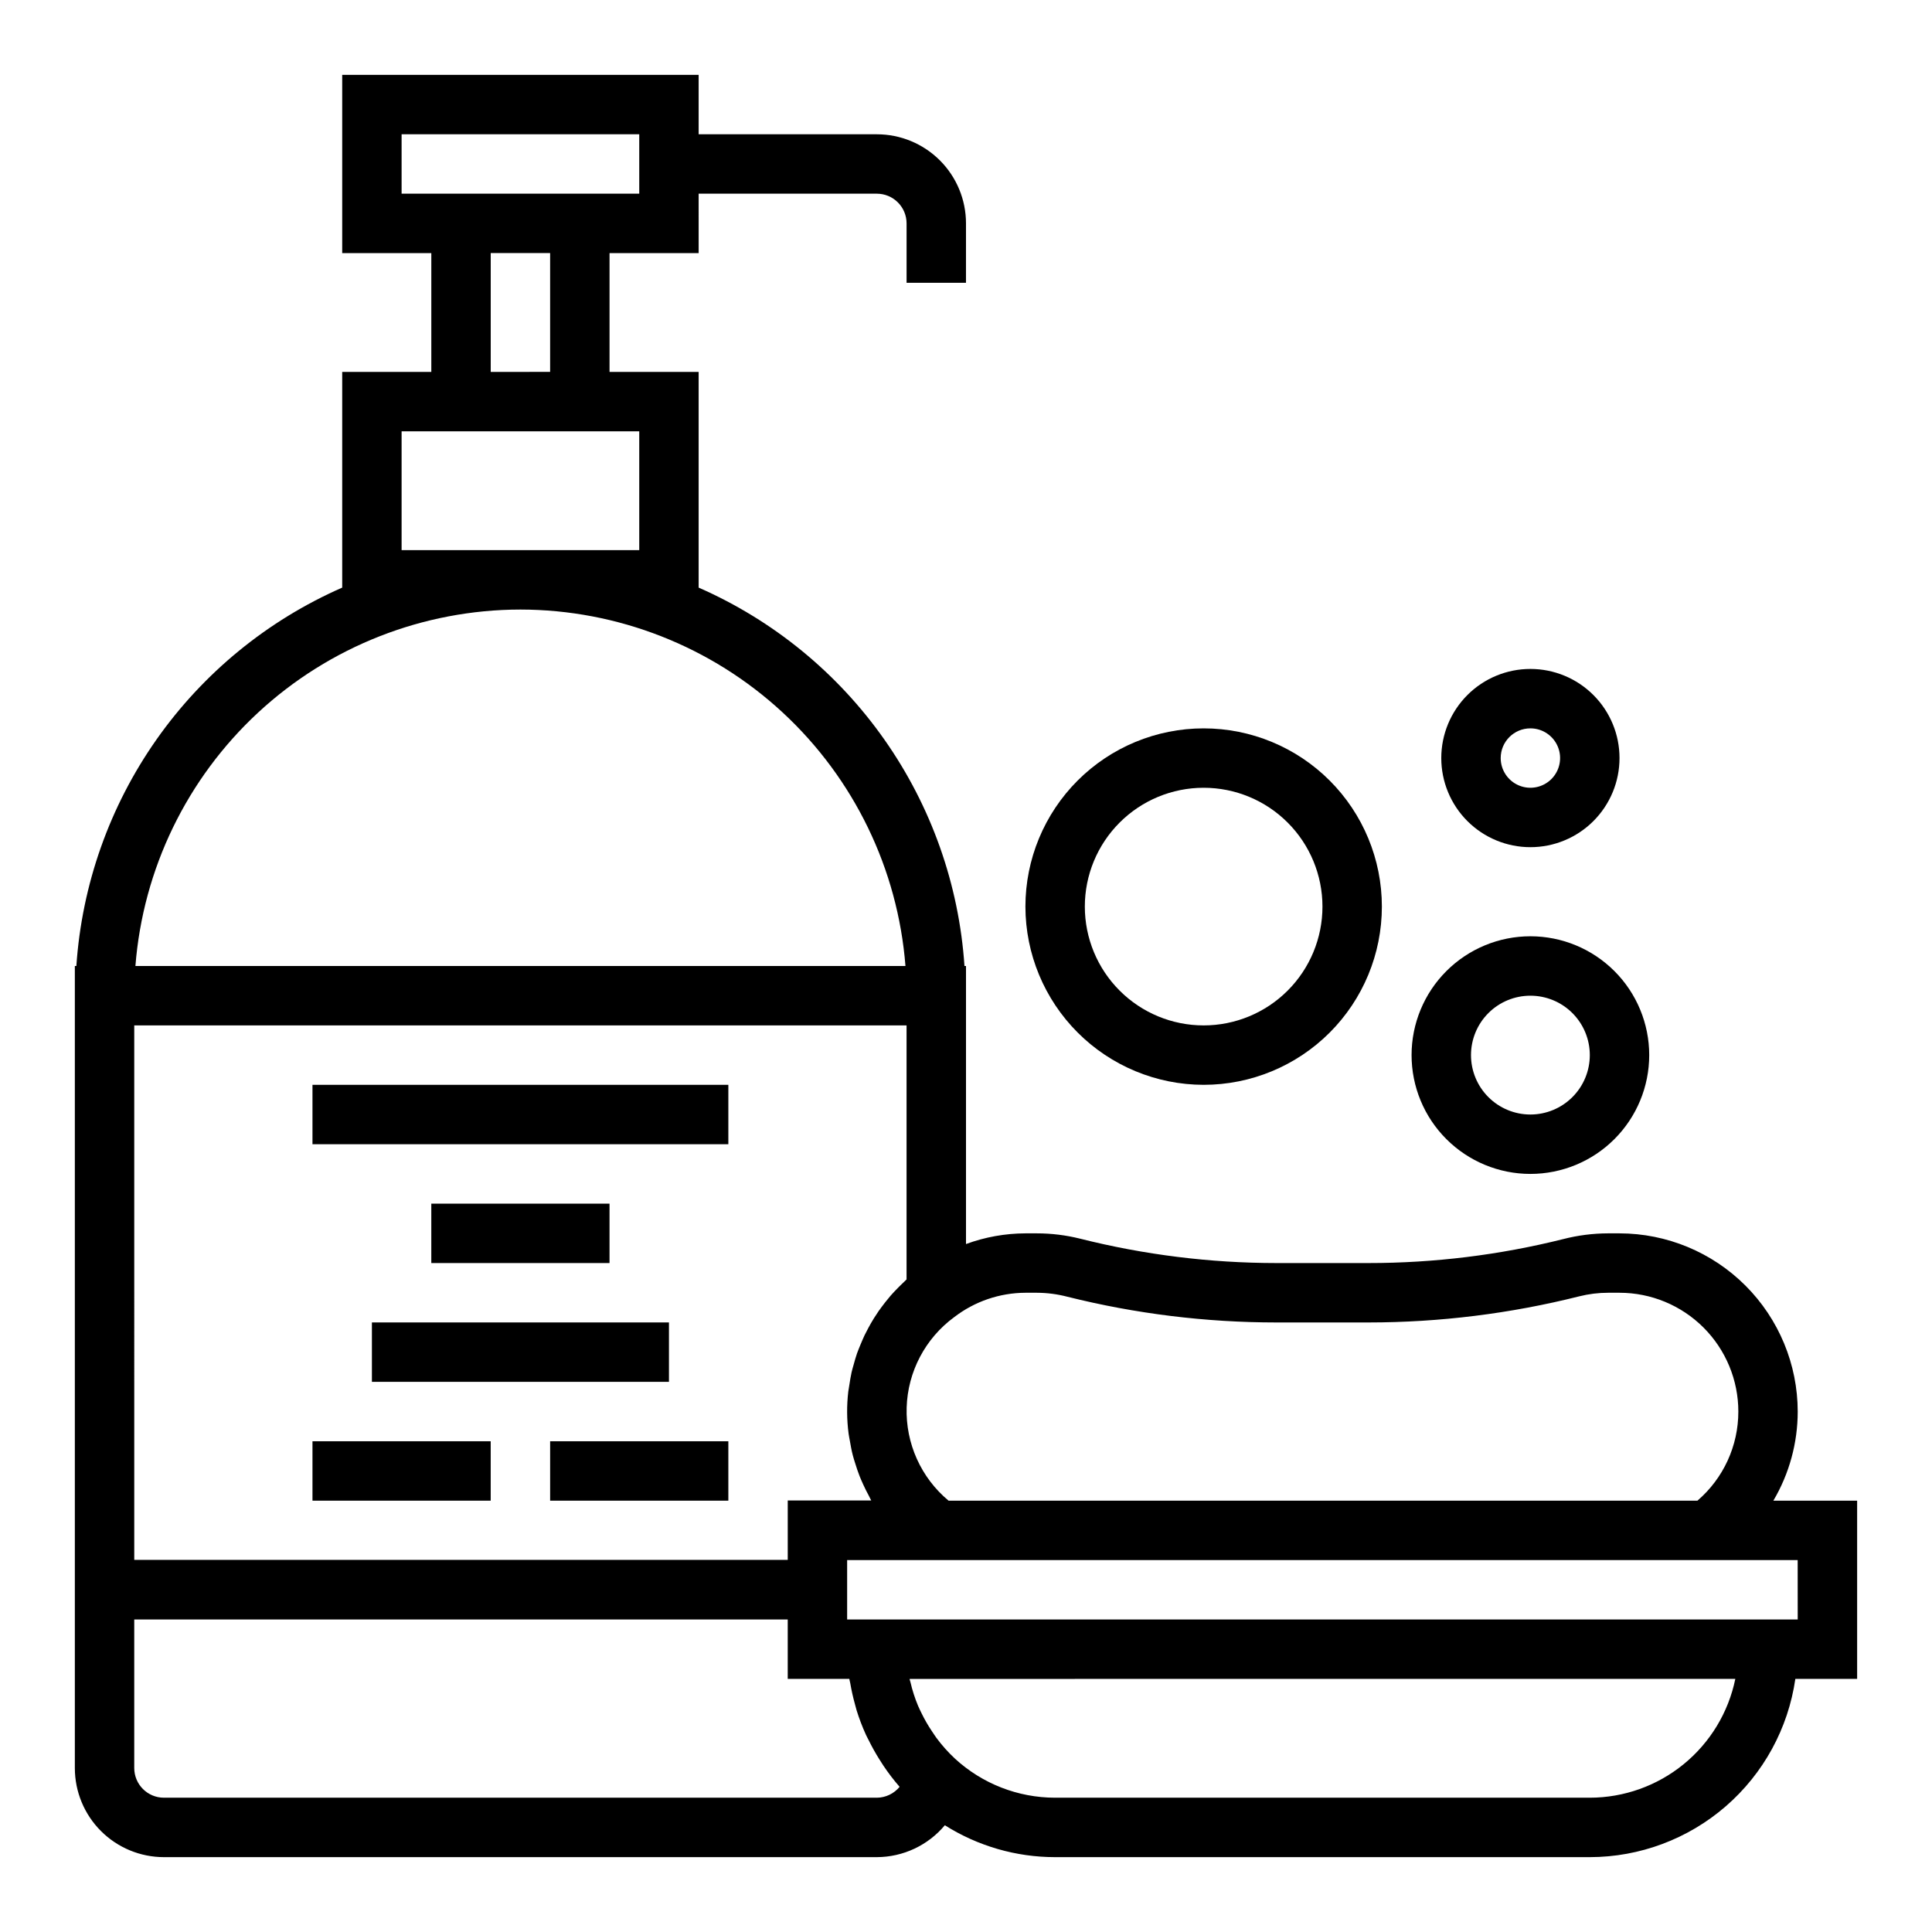 <?xml version="1.0" encoding="UTF-8"?>
<!-- Uploaded to: ICON Repo, www.svgrepo.com, Generator: ICON Repo Mixer Tools -->
<svg fill="#000000" width="800px" height="800px" version="1.1" viewBox="144 144 512 512" xmlns="http://www.w3.org/2000/svg">
 <g>
  <path d="m636.16 541.7h-22.207c4.227-7.152 6.457-15.309 6.461-23.617-0.012-12.523-4.996-24.527-13.848-33.383-8.855-8.852-20.859-13.836-33.383-13.848h-3.023c-4.019 0.012-8.023 0.523-11.918 1.527-16.859 4.211-34.176 6.344-51.555 6.344h-24.449c-17.535-0.012-35.004-2.184-52.012-6.465-3.75-0.934-7.598-1.406-11.461-1.406h-3.023c-5.371 0.02-10.699 0.977-15.742 2.832v-73.68h-0.402c-1.453-21.559-8.789-42.305-21.211-59.988-12.422-17.68-29.449-31.617-49.238-40.293v-57.16h-23.613v-31.488h23.617l-0.004-15.746h47.234c2.086 0 4.09 0.832 5.566 2.309 1.477 1.477 2.305 3.477 2.305 5.566v15.742h15.742l0.004-15.742c0-6.266-2.488-12.273-6.918-16.699-4.43-4.43-10.438-6.918-16.699-6.918h-47.234v-15.746h-94.461v47.234h23.617v31.488h-23.617v57.16c-19.789 8.676-36.816 22.613-49.238 40.293-12.418 17.684-19.754 38.43-21.211 59.988h-0.402v212.54c0 6.262 2.488 12.27 6.918 16.699 4.43 4.43 10.438 6.918 16.699 6.918h188.93c6.953-0.027 13.543-3.117 18.012-8.449 8.746 5.519 18.879 8.449 29.219 8.449h141.7c13.238-0.016 26.031-4.797 36.031-13.473 10.004-8.672 16.551-20.656 18.441-33.762h16.375zm-217.39-55.105c2.734 0.012 5.457 0.363 8.102 1.055 18.109 4.523 36.703 6.812 55.371 6.816h24.449c18.824-0.012 37.574-2.336 55.828-6.926 2.496-0.625 5.062-0.945 7.637-0.945h3.031c8.352 0 16.359 3.32 22.266 9.223 5.906 5.906 9.223 13.914 9.223 22.266 0.008 9.078-3.957 17.707-10.848 23.617h-198.44c-7.309-6.082-11.406-15.188-11.117-24.688 0.289-9.5 4.941-18.34 12.605-23.961 5.41-4.16 12.039-6.43 18.867-6.457zm-168.34-291.27v-15.742h62.977v15.742zm23.617 15.742h15.742v31.488l-15.742 0.004zm-23.617 78.723v-31.488h62.977v31.488zm31.488 15.742v0.004c25.77 0.031 50.582 9.77 69.492 27.277s30.531 41.496 32.547 67.188h-204.07c2.012-25.691 13.633-49.68 32.543-67.188 18.91-17.508 43.723-27.246 69.492-27.277zm-102.34 110.21h204.67v67.312c-0.195 0.18-0.371 0.379-0.559 0.559-0.566 0.52-1.086 1.062-1.621 1.574-0.707 0.715-1.402 1.441-2.055 2.188-0.496 0.574-0.969 1.164-1.434 1.754-0.613 0.789-1.203 1.574-1.762 2.363-0.426 0.621-0.836 1.246-1.234 1.883-0.52 0.836-1.008 1.691-1.473 2.559-0.355 0.652-0.691 1.301-1.016 1.969-0.434 0.906-0.789 1.828-1.188 2.754-0.27 0.668-0.543 1.324-0.789 2.008-0.34 0.984-0.621 1.992-0.898 3-0.18 0.652-0.387 1.309-0.535 1.977-0.25 1.125-0.434 2.273-0.605 3.426-0.086 0.574-0.203 1.133-0.277 1.707-0.434 3.711-0.402 7.465 0.086 11.172 0.078 0.637 0.227 1.258 0.332 1.891 0.219 1.301 0.457 2.59 0.789 3.856 0.18 0.723 0.418 1.418 0.637 2.133 0.355 1.148 0.73 2.281 1.172 3.402 0.285 0.715 0.598 1.418 0.914 2.117 0.488 1.074 1.012 2.125 1.574 3.148 0.203 0.371 0.355 0.789 0.574 1.141h-22.121v15.742h-173.18zm196.8 204.67h-188.93c-4.348 0-7.871-3.523-7.871-7.871v-39.359h173.18v15.742h16.32c0.055 0.387 0.188 0.789 0.25 1.141v0.004c0.316 1.855 0.727 3.695 1.23 5.508 0.148 0.535 0.27 1.07 0.426 1.574h-0.004c0.695 2.246 1.531 4.445 2.504 6.582 0.219 0.48 0.48 0.938 0.715 1.418h0.004c0.836 1.707 1.762 3.371 2.769 4.981 0.355 0.574 0.707 1.141 1.086 1.699v0.004c1.324 1.988 2.777 3.891 4.348 5.691-1.484 1.809-3.691 2.867-6.031 2.887zm188.93 0h-141.7c-9.828-0.008-19.301-3.703-26.535-10.359-1.82-1.695-3.481-3.559-4.961-5.566-0.441-0.59-0.789-1.203-1.227-1.82v0.004c-0.988-1.477-1.875-3.023-2.652-4.621-0.324-0.668-0.66-1.332-0.945-2.016-0.84-2.008-1.512-4.086-2-6.211-0.055-0.25-0.156-0.48-0.211-0.73v-0.164l218.8-0.004c-1.824 8.887-6.66 16.867-13.688 22.605-7.023 5.734-15.812 8.871-24.883 8.883zm55.105-47.23h-251.91v-15.746h251.9z"/>
  <path d="m462.98 431.49c12.523 0 24.539-4.977 33.395-13.836 8.859-8.859 13.836-20.871 13.836-33.398s-4.977-24.539-13.836-33.398c-8.855-8.855-20.871-13.832-33.395-13.832-12.527 0-24.543 4.977-33.398 13.832-8.859 8.859-13.836 20.871-13.836 33.398 0.016 12.523 4.996 24.527 13.852 33.383 8.852 8.855 20.859 13.836 33.383 13.852zm0-78.719v-0.004c8.348 0 16.359 3.316 22.262 9.223 5.906 5.906 9.223 13.914 9.223 22.266 0 8.352-3.316 16.359-9.223 22.266-5.902 5.906-13.914 9.223-22.262 9.223-8.352 0-16.363-3.316-22.266-9.223-5.906-5.906-9.223-13.914-9.223-22.266 0-8.352 3.316-16.359 9.223-22.266 5.902-5.906 13.914-9.223 22.266-9.223z"/>
  <path d="m549.57 455.1c8.352 0 16.359-3.316 22.266-9.223 5.906-5.902 9.223-13.914 9.223-22.266 0-8.352-3.316-16.359-9.223-22.266-5.906-5.902-13.914-9.223-22.266-9.223-8.352 0-16.359 3.32-22.266 9.223-5.906 5.906-9.223 13.914-9.223 22.266 0 8.352 3.316 16.363 9.223 22.266 5.906 5.906 13.914 9.223 22.266 9.223zm0-47.23c4.176 0 8.18 1.656 11.133 4.609s4.613 6.957 4.613 11.133-1.66 8.18-4.613 11.133-6.957 4.613-11.133 4.613c-4.176 0-8.18-1.66-11.133-4.613s-4.609-6.957-4.609-11.133 1.656-8.18 4.609-11.133 6.957-4.609 11.133-4.609z"/>
  <path d="m549.57 368.51c6.266 0 12.27-2.488 16.699-6.918s6.918-10.438 6.918-16.699-2.488-12.27-6.918-16.699c-4.43-4.43-10.434-6.918-16.699-6.918-6.262 0-12.27 2.488-16.699 6.918-4.43 4.43-6.918 10.438-6.918 16.699s2.488 12.27 6.918 16.699c4.43 4.43 10.438 6.918 16.699 6.918zm0-31.488c3.184 0 6.055 1.918 7.273 4.859 1.219 2.941 0.543 6.328-1.707 8.578s-5.637 2.926-8.578 1.707c-2.941-1.219-4.859-4.09-4.859-7.273 0-4.348 3.523-7.871 7.871-7.871z"/>
  <path d="m226.81 431.49h110.21v15.742h-110.21z"/>
  <path d="m258.3 462.98h47.23v15.742h-47.23z"/>
  <path d="m242.56 494.46h78.719v15.742h-78.719z"/>
  <path d="m226.81 525.95h47.23v15.742h-47.23z"/>
  <path d="m289.79 525.95h47.23v15.742h-47.23z"/>
 </g>
</svg>
